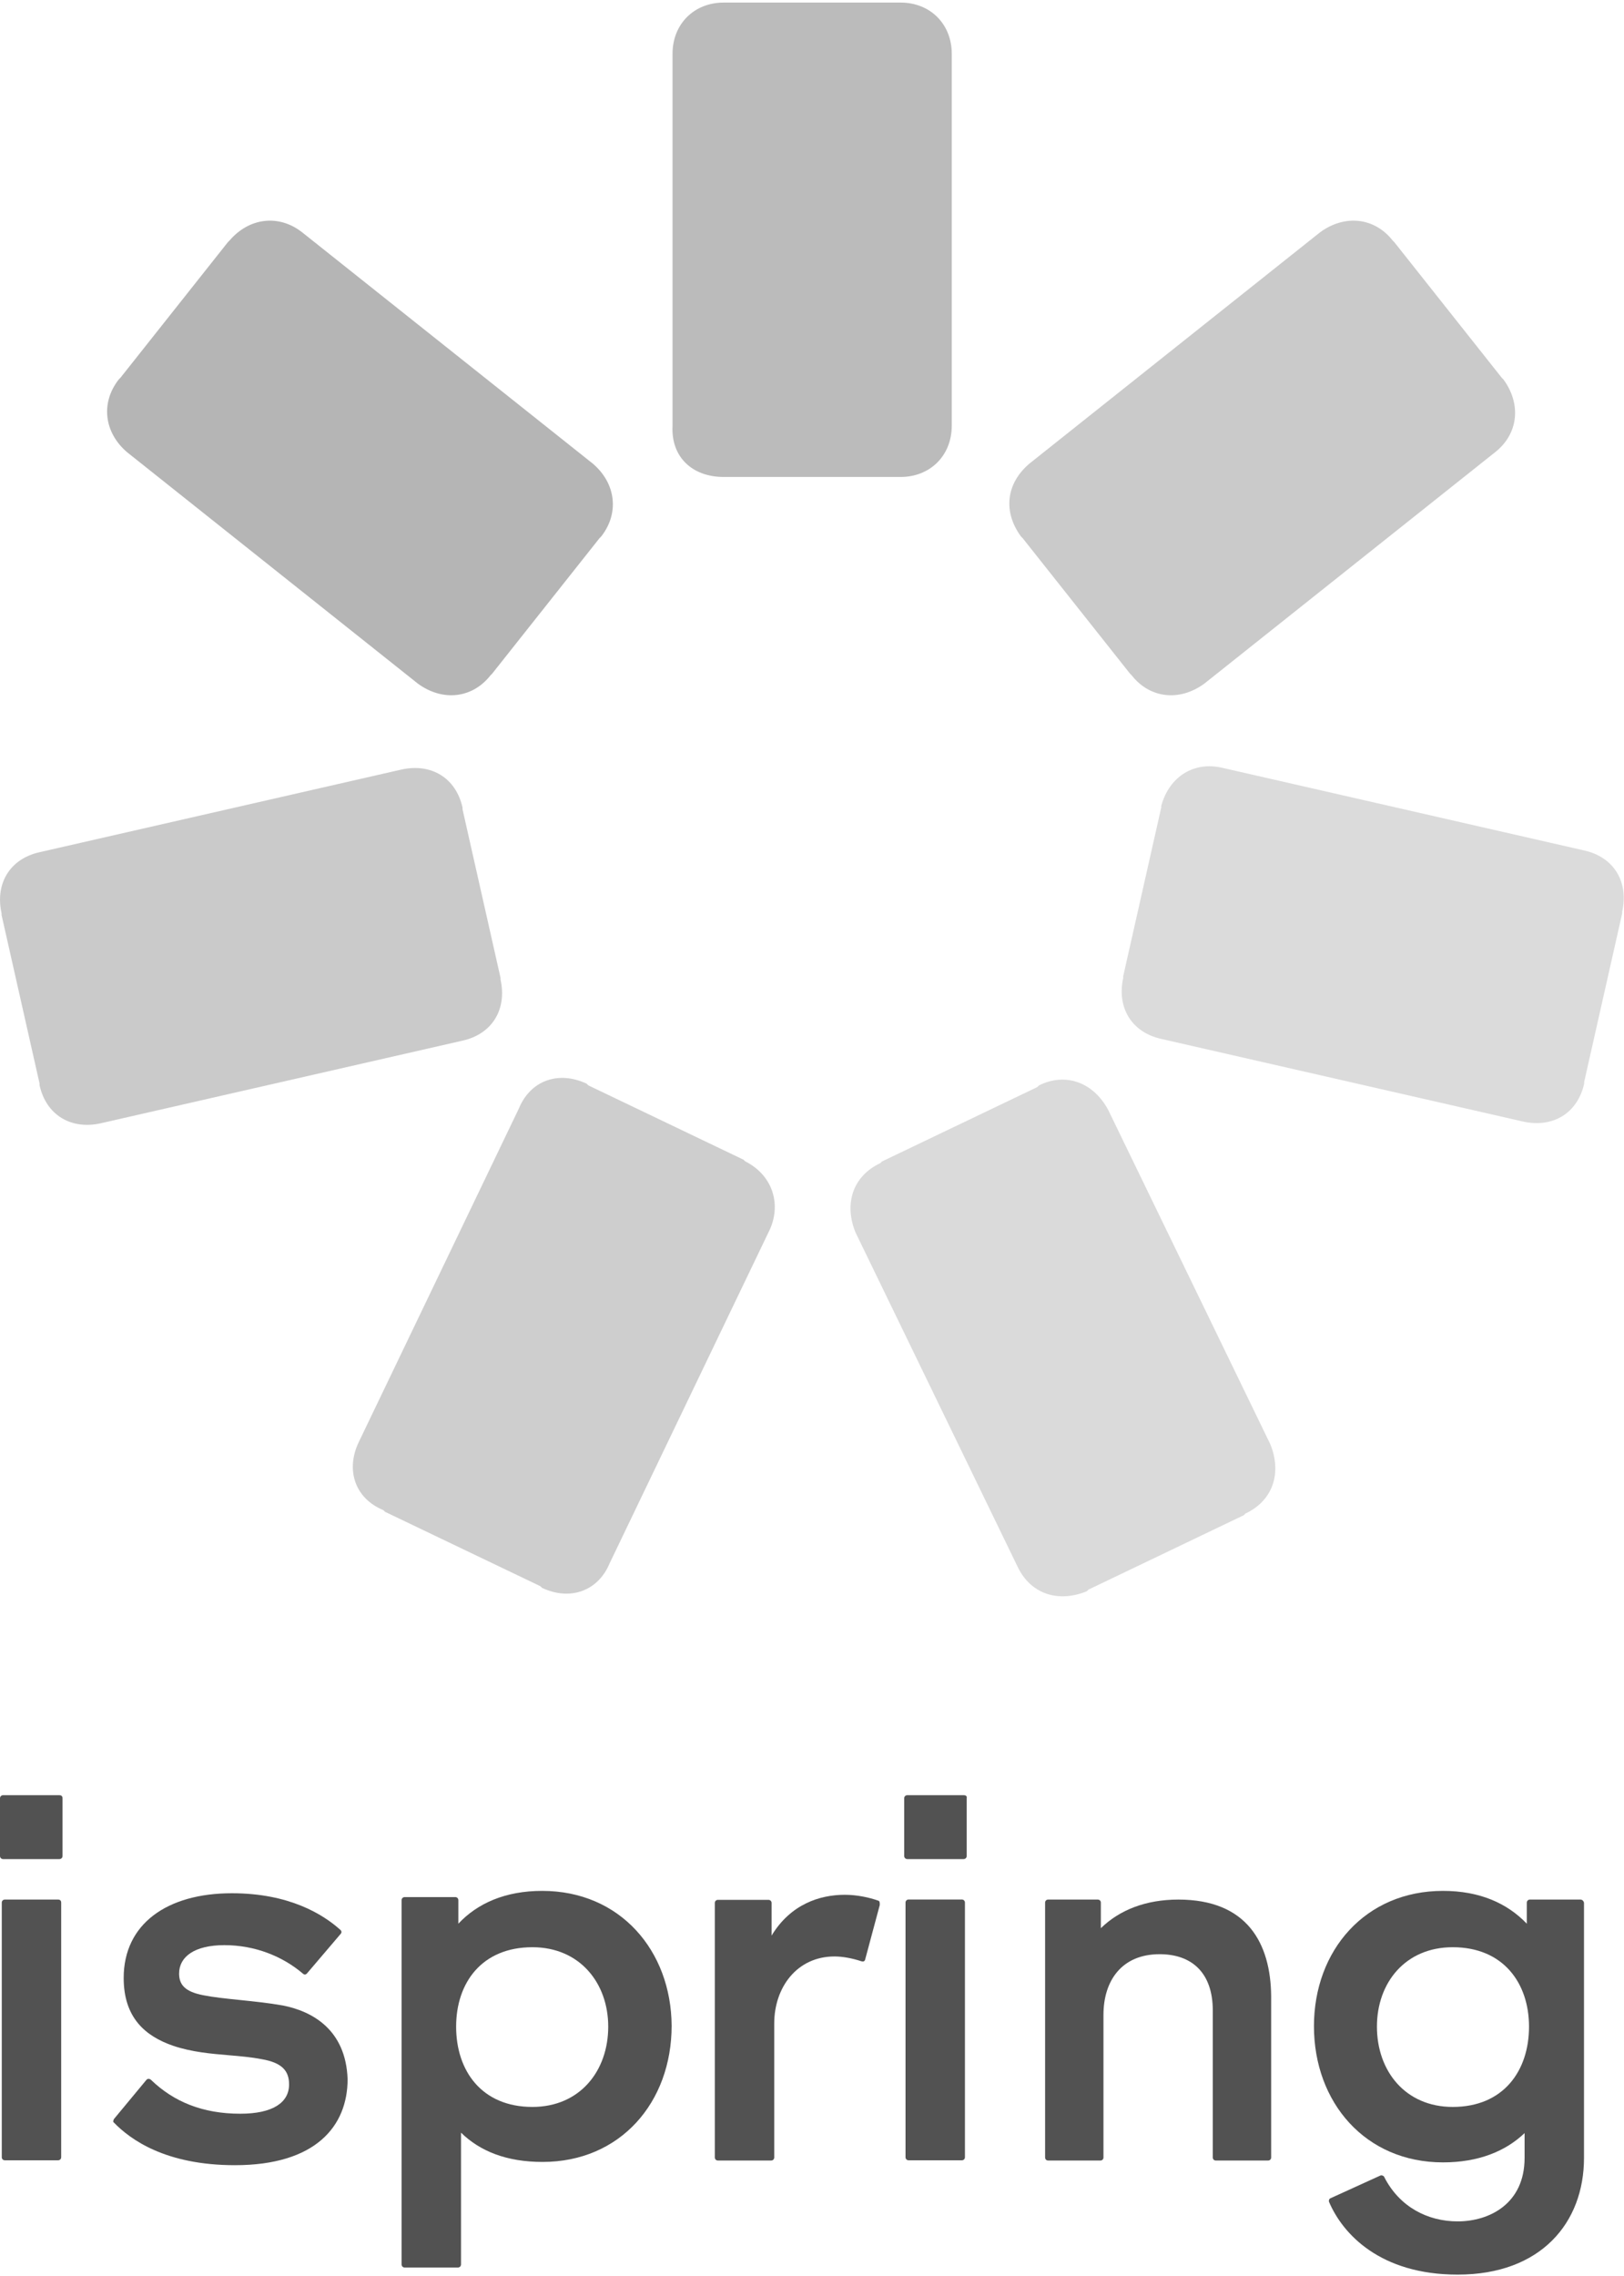 <?xml version="1.0" encoding="UTF-8"?> <svg xmlns="http://www.w3.org/2000/svg" width="609" height="853" viewBox="0 0 609 853" fill="none"> <path d="M271.408 178.778H272.028H337.082H337.702C348.854 178.778 356.908 170.723 356.908 159.571V20.169C356.908 9.016 348.854 0.962 337.702 0.962H337.082H272.028H271.408C260.255 0.962 252.201 9.016 252.201 20.169V159.571C251.581 171.343 259.636 178.778 271.408 178.778Z" fill="#BBBBBB"></path> <path d="M183.94 253.125L184.56 252.505L224.831 201.7L225.451 201.081C232.266 192.407 231.028 181.254 222.354 173.819L113.31 87.08C104.636 80.265 93.483 81.504 86.048 90.178L85.43 90.798L45.157 141.602L44.538 142.222C37.722 150.895 38.962 162.048 47.636 169.483L156.68 256.222C165.973 263.037 177.125 261.798 183.94 253.125Z" fill="#B5B5B5"></path> <path d="M187.698 367.128V366.509L173.448 303.313V302.694C170.97 291.541 161.677 285.965 150.524 288.443L14.839 319.421C3.687 321.9 -1.889 331.194 0.589 342.345V342.965L14.839 406.161V406.78C17.317 417.933 26.611 423.509 37.763 421.03L173.448 390.053C184.601 387.574 190.177 378.28 187.698 367.128Z" fill="#CACACA"></path> <path d="M279.46 435.308L278.84 434.689L220.601 406.808L219.981 406.188C209.448 401.232 198.916 404.95 194.579 415.482L134.481 540.634C129.524 551.167 133.241 561.7 143.774 566.037L144.394 566.657L202.633 594.537L203.253 595.157C213.786 600.113 224.318 596.396 228.655 585.863L288.753 460.71C293.09 450.798 289.373 440.265 279.46 435.308Z" fill="#CECECE"></path> <path d="M389.606 406.837L388.987 407.457L330.748 435.337L330.128 435.957C319.596 440.913 316.498 451.446 320.834 461.978L381.552 587.131C386.508 597.664 397.041 600.761 407.574 596.424L408.193 595.805L466.432 567.924L467.052 567.305C477.585 562.348 480.682 551.816 476.346 541.283L415.628 416.13C410.052 405.598 399.52 401.88 389.606 406.837Z" fill="#DADADA"></path> <path d="M435.464 302.043V302.663L421.214 365.858V366.478C418.736 377.63 424.312 386.924 435.464 389.402L571.149 420.381C582.302 422.858 591.595 417.283 594.073 406.13V405.511L608.323 342.315V341.695C610.802 330.543 605.226 321.25 594.073 318.771L458.388 287.793C447.855 285.315 438.562 290.891 435.464 302.043Z" fill="#DBDBDB"></path> <path d="M382.87 201.081L383.489 201.7L423.762 252.505L424.381 253.125C431.196 261.798 442.348 263.037 451.642 256.222L560.686 169.483C569.36 162.668 570.599 151.515 563.784 142.222L563.164 141.602L522.892 90.798L522.273 90.178C515.458 81.504 504.305 80.265 495.012 87.08L385.968 173.819C377.294 181.254 376.055 191.787 382.87 201.081Z" fill="#CACACA"></path> <path d="M340.238 672.874H361.354C362.184 672.874 362.683 673.206 362.516 674.038V695.654C362.516 696.319 362.017 696.818 361.354 696.818H340.238C339.57 696.818 339.071 696.319 339.071 695.654V674.038C339.071 673.373 339.57 672.874 340.238 672.874Z" fill="#525252"></path> <path d="M1.164 672.874H22.281C22.947 672.874 23.447 673.206 23.447 674.038V695.654C23.447 696.319 22.947 696.818 22.281 696.818H1.164C0.499 696.818 0 696.319 0 695.654V674.038C0 673.373 0.499 672.874 1.164 672.874Z" fill="#525252"></path> <path d="M89.923 749.634C84.786 749.102 80.001 748.606 76.31 747.868C69.327 746.538 67.164 743.878 67.164 739.721C67.164 733.402 72.985 729.078 84.126 729.078C95.599 729.078 105.908 733.235 113.557 739.721C114.056 740.219 114.721 740.219 115.221 739.554L127.692 724.921C128.189 724.422 128.189 723.757 127.526 723.258C121.205 717.605 108.57 709.624 86.952 709.624C62.676 709.624 46.38 721.097 46.38 741.383C46.38 756.182 54.36 763.166 65.003 766.824C72.054 769.175 79.043 769.767 85.776 770.337C89.998 770.694 94.12 771.044 98.092 771.813C105.908 773.143 108.404 776.302 108.404 781.291C108.404 788.108 102.25 792.265 90.111 792.265C75.978 792.265 65.17 787.776 56.689 779.628C56.19 779.129 55.359 778.963 54.86 779.628L42.722 794.261C42.692 794.35 42.656 794.438 42.623 794.526C42.462 794.932 42.313 795.318 42.722 795.591C48.874 801.909 62.008 811.554 88.117 811.554C118.379 811.554 130.352 796.921 130.352 779.296C129.686 760.672 117.048 753.854 106.077 751.693C100.851 750.766 95.199 750.181 89.923 749.634Z" fill="#525252"></path> <path d="M21.779 711.995H1.826C1.161 711.995 0.662 712.494 0.662 713.159V808.558C0.662 809.223 1.161 809.722 1.826 809.722H21.779C22.445 809.722 22.943 809.223 22.943 808.558V713.159C22.943 712.494 22.61 711.995 21.779 711.995Z" fill="#525252"></path> <path fill-rule="evenodd" clip-rule="evenodd" d="M203.309 708.737C189.506 708.737 179.031 713.393 171.881 721.042V712.225C171.881 711.56 171.382 711.061 170.716 711.061H151.763C151.095 711.061 150.596 711.56 150.596 712.225V848.746C150.596 849.412 151.095 849.91 151.763 849.91H171.715C172.38 849.91 172.88 849.412 172.88 848.746V799.361C180.029 806.345 190.008 810.335 203.475 810.335C232.573 810.335 251.862 788.054 251.862 759.287C251.696 731.185 232.573 708.737 203.309 708.737ZM199.651 789.717C180.695 789.717 171.049 776.248 171.049 759.62C171.049 743.158 180.695 729.855 199.651 729.855C217.442 729.855 228.086 743.324 228.086 759.62C228.086 776.248 217.442 789.717 199.651 789.717Z" fill="#525252"></path> <path d="M316.779 710.204C321.433 710.204 325.923 711.202 329.251 712.366C329.916 712.532 329.916 713.031 329.916 714.029L324.428 734.481C324.261 735.147 323.762 735.313 323.097 735.147C319.605 733.983 315.947 733.317 312.954 733.317C298.821 733.317 290.338 744.957 290.338 758.426V808.643C290.338 809.308 289.841 809.807 289.176 809.807H269.221C268.559 809.807 268.057 809.308 268.057 808.643V713.266C268.057 712.601 268.559 712.102 269.221 712.102H288.177C288.843 712.102 289.342 712.601 289.342 713.266V725.502C296.492 713.696 307.466 710.204 316.779 710.204Z" fill="#525252"></path> <path fill-rule="evenodd" clip-rule="evenodd" d="M592.671 711.998H573.713C573.05 711.998 572.551 712.497 572.551 713.162V721.042C565.235 713.393 554.926 708.737 541.12 708.737C512.022 708.737 492.734 731.019 492.734 759.453C492.734 788.054 512.022 810.502 541.12 810.502C554.427 810.502 564.569 806.345 571.719 799.527V808.839C571.719 825.966 558.581 832.617 546.612 832.617C535.302 832.617 524.827 827.13 519.175 816.155C519.008 815.49 518.01 815.157 517.511 815.49L498.888 823.971C498.389 824.137 498.222 824.968 498.388 825.301C503.544 837.439 517.677 852.571 546.612 852.571C577.873 852.571 594 833.116 594 808.839V713.162C593.834 712.497 593.334 711.998 592.671 711.998ZM544.781 789.717C526.99 789.717 516.349 776.248 516.349 759.62C516.349 743.158 526.99 729.855 544.781 729.855C563.737 729.855 573.38 743.324 573.38 759.62C573.38 776.248 563.737 789.717 544.781 789.717Z" fill="#525252"></path> <path d="M340.735 711.972H360.689C361.355 711.972 361.851 712.471 361.851 713.136V808.559C361.851 809.225 361.355 809.723 360.689 809.723H340.735C340.07 809.723 339.57 809.225 339.57 808.559V713.136C339.57 712.471 340.07 711.972 340.735 711.972Z" fill="#525252"></path> <path d="M441.891 711.998C429.642 711.998 419.841 715.897 412.817 722.721V713.135C412.817 712.485 412.328 711.998 411.676 711.998H393.056C392.404 711.998 391.913 712.485 391.913 713.135V808.669C391.913 809.319 392.404 809.807 393.056 809.807H412.656C413.308 809.807 413.799 809.319 413.799 808.669V755.216C413.799 742.38 420.659 732.469 434.87 732.469C446.792 732.469 454.795 739.293 454.795 753.591V808.669C454.795 809.319 455.286 809.807 455.938 809.807H475.538C476.19 809.807 476.681 809.319 476.681 808.669V748.229C476.518 728.407 467.696 711.998 441.891 711.998Z" fill="#525252"></path> </svg> 